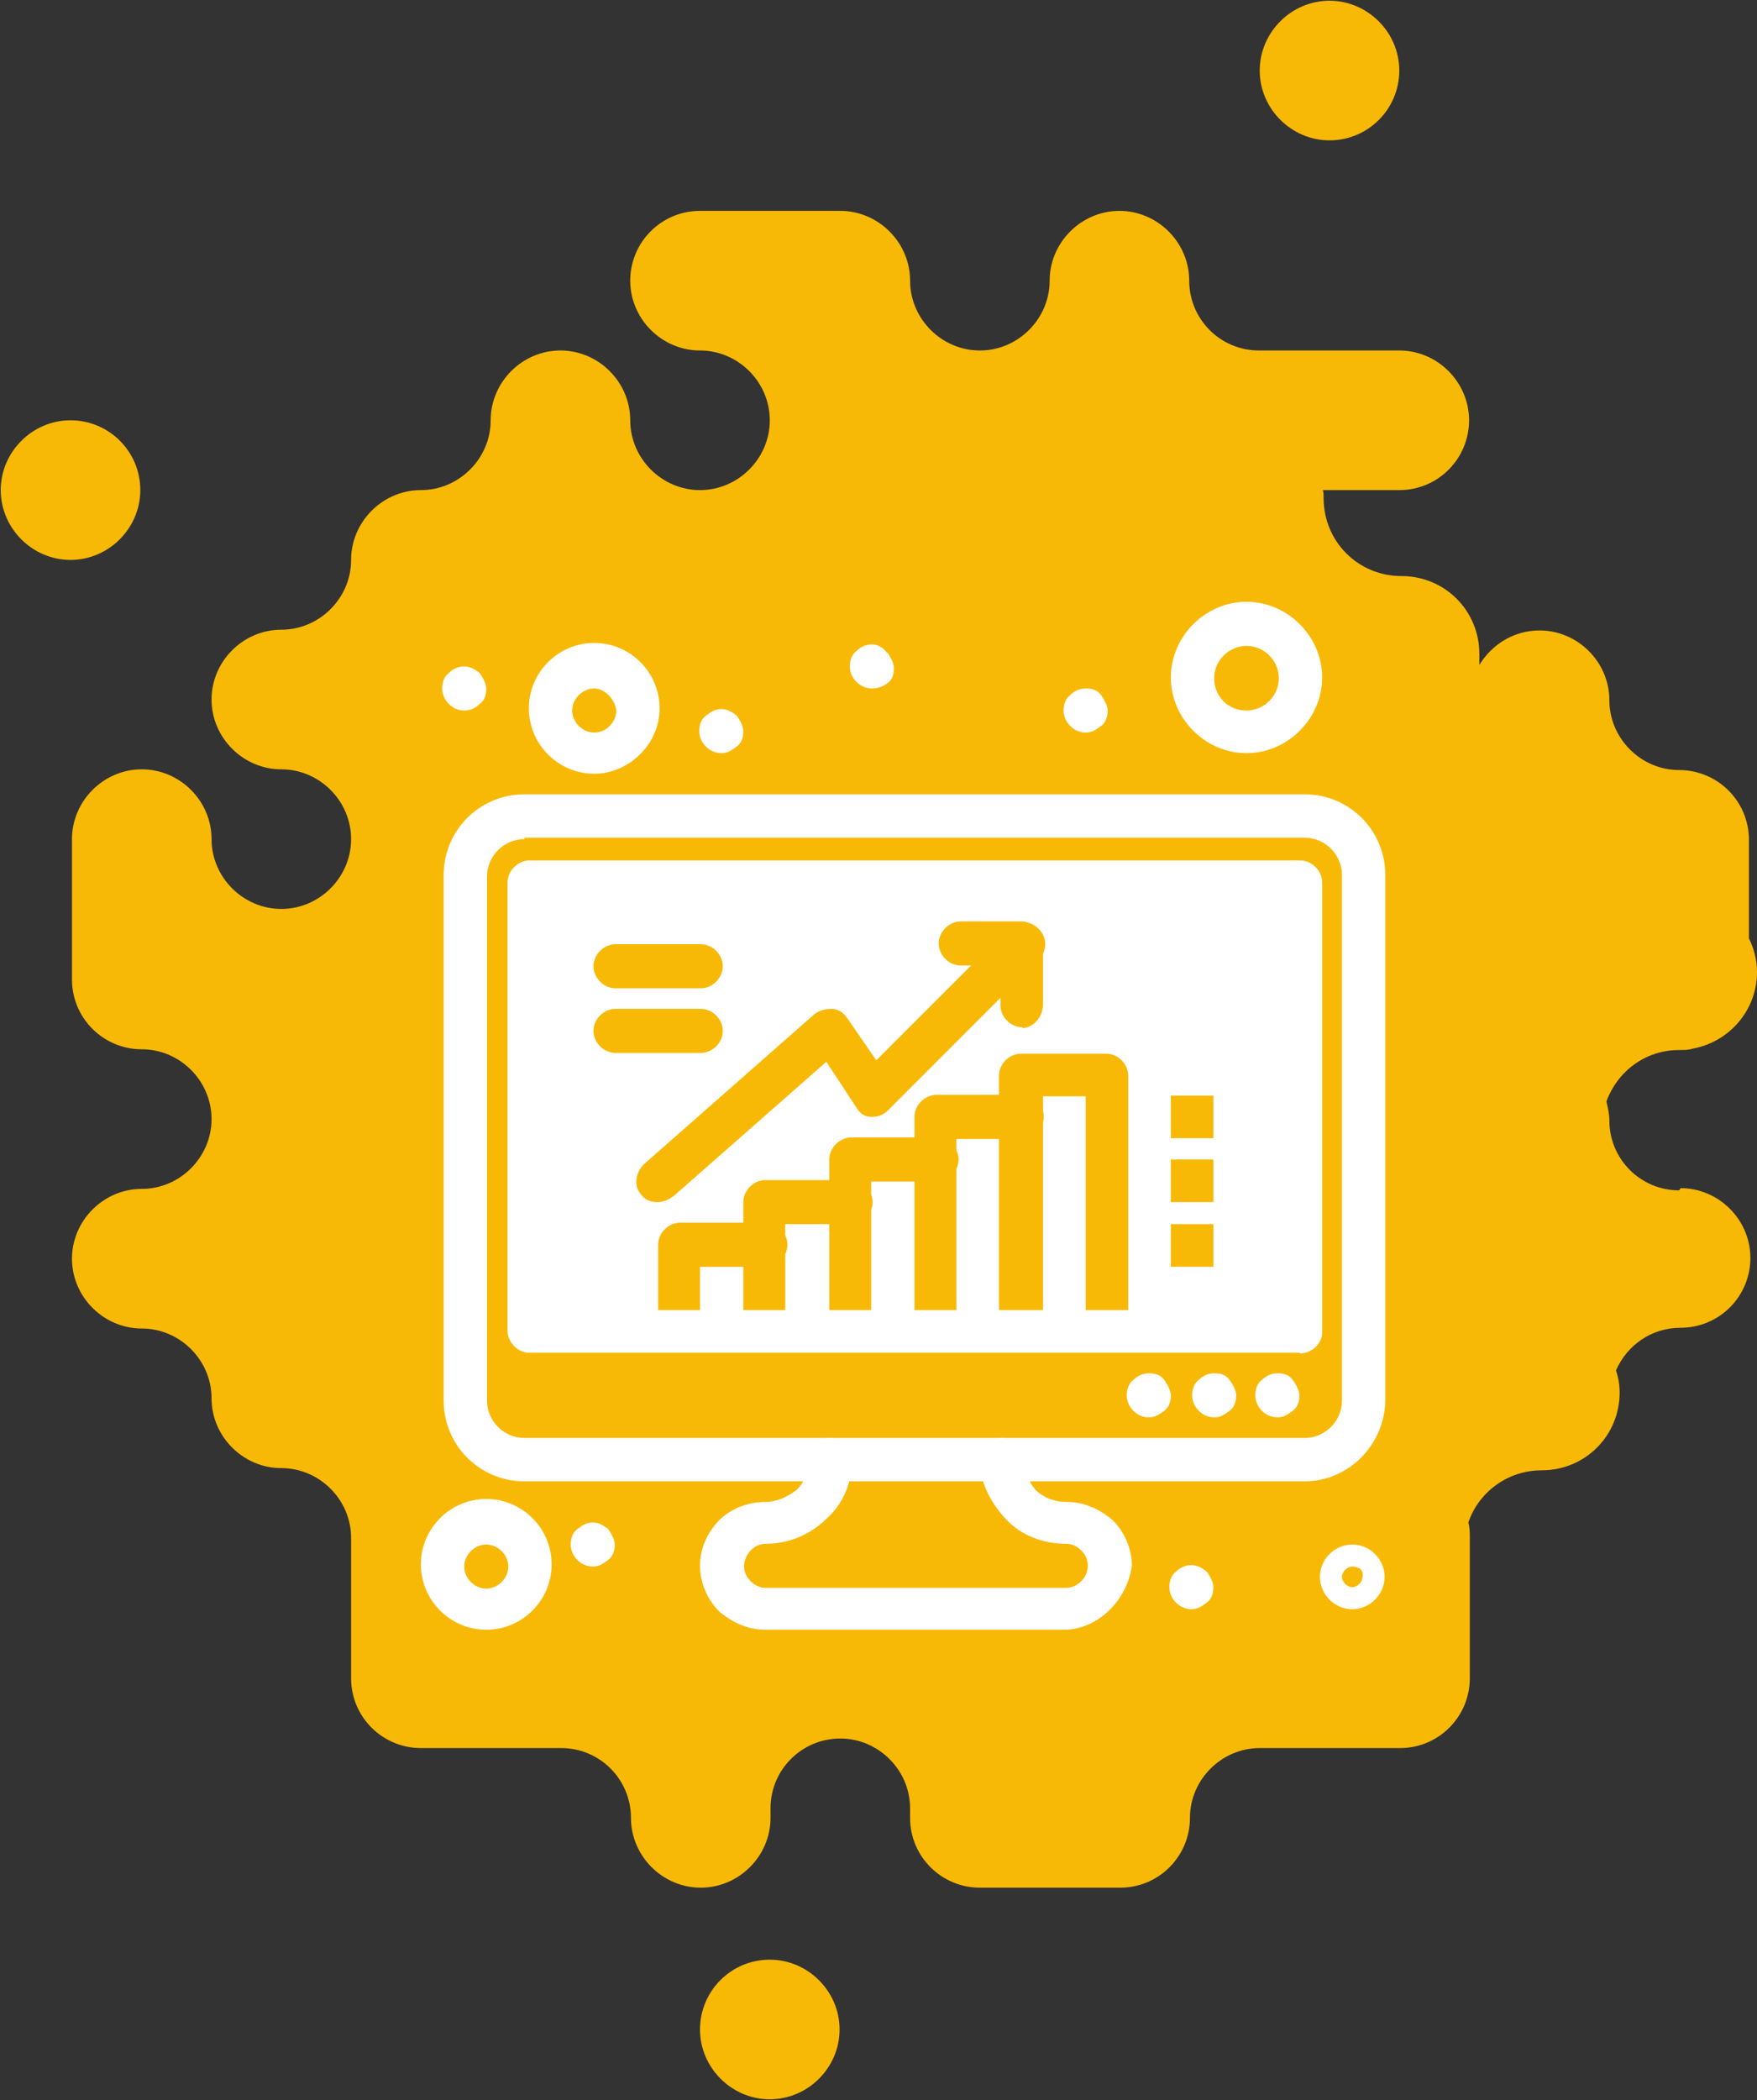 <?xml version="1.0" encoding="UTF-8"?> <svg xmlns="http://www.w3.org/2000/svg" id="Layer_2" data-name="Layer 2" viewBox="0 0 23.92 28.58"><rect x="0" y="0" width="23.92" height="28.58" fill="#333333" stroke="none"/><defs><style> .cls-1 { fill: #f8b906; } .cls-1, .cls-2 { stroke-width: 0px; } .cls-2 { fill: #fff; } </style></defs><g id="Layer_1-2" data-name="Layer 1"><g><g><path class="cls-1" d="M18.1,1.91c.53,0,.95-.43.95-.95s-.43-.95-.95-.95-.95.43-.95.95.43.95.95.95Z"></path><path class="cls-1" d="M1.91,6.67c0-.53-.43-.95-.95-.95s-.95.43-.95.95.43.95.95.95.95-.43.95-.95Z"></path><path class="cls-1" d="M22.86,16.2c-.53,0-.95-.43-.95-.95,0-.09-.02-.17-.04-.26.15-.41.53-.7.99-.7.07,0,.13,0,.19-.02.49-.09.87-.52.87-1.04,0-.16-.04-.32-.11-.46v-1.34c0-.53-.43-.95-.95-.95s-.95-.43-.95-.95-.43-.95-.95-.95c-.35,0-.65.19-.82.47v-.15c0-.59-.47-1.06-1.06-1.06s-1.06-.47-1.06-1.06c0-.04,0-.07-.01-.11h1.04c.53,0,.95-.43.95-.95s-.43-.95-.95-.95h-1.91c-.53,0-.95-.43-.95-.95s-.43-.95-.95-.95-.95.43-.95.95-.43.95-.95.95-.95-.43-.95-.95-.43-.95-.95-.95h-1.91c-.53,0-.95.43-.95.95s.43.95.95.95.95.43.95.95-.43.95-.95.95-.95-.43-.95-.95-.43-.95-.95-.95-.95.43-.95.95-.43.95-.95.95-.95.43-.95.95-.43.95-.95.95-.95.43-.95.95.43.95.95.95.95.43.95.95-.43.95-.95.95-.95-.43-.95-.95-.43-.95-.95-.95-.95.43-.95.95v1.91c0,.53.43.95.95.95s.95.43.95.95-.43.95-.95.95-.95.43-.95.95.43.95.95.95.95.43.95.95.43.95.95.95.95.43.95.95v1.91c0,.53.43.95.95.95h1.91c.53,0,.95.43.95.95s.43.95.95.95.95-.43.95-.95v-.13c0-.53.43-.95.95-.95s.95.43.95.95v.13c0,.53.43.95.95.95h1.91c.53,0,.95-.43.95-.95s.43-.95.95-.95h1.91c.53,0,.95-.43.95-.95v-1.91c0-.07,0-.14-.02-.21.14-.41.53-.71,1-.71.59,0,1.06-.47,1.06-1.06,0-.11-.02-.21-.05-.3.15-.34.48-.58.88-.58.53,0,.95-.43.95-.95s-.43-.95-.95-.95Z"></path><path class="cls-1" d="M10.48,26.67c-.53,0-.95.43-.95.95s.43.95.95.95.95-.43.95-.95-.43-.95-.95-.95Z"></path></g><g id="_757_grow_Bars_graph_poll_data" data-name="757, grow, Bars, graph, poll, data"><g><path class="cls-1" d="M17.76,11.12H7.14c-.44,0-.79.35-.79.79v7.13c0,.44.35.79.79.79h10.62c.44,0,.79-.35.79-.79v-7.13c.02-.44-.35-.79-.79-.79Z"></path><polygon class="cls-2" points="17.69 18.11 17.69 12 15.66 12 9.26 12 7.21 12 7.21 18.11 17.69 18.11"></polygon><polygon class="cls-2" points="13.92 15.19 13.92 18.11 12.75 18.11 12.75 15.78 12.75 15.19 13.92 15.19"></polygon><polygon class="cls-2" points="11.59 16.36 11.59 18.11 10.42 18.11 10.42 16.94 10.42 16.36 11.59 16.36"></polygon><path class="cls-2" d="M18.41,21.02c.24,0,.44.2.44.44s-.2.44-.44.44-.44-.2-.44-.44.2-.44.44-.44Z"></path><circle class="cls-1" cx="6.62" cy="21.32" r=".58"></circle><circle class="cls-1" cx="8.09" cy="9.67" r=".58"></circle><path class="cls-1" d="M16.97,8.51c.4,0,.72.32.72.72s-.32.72-.72.72-.72-.32-.72-.72.32-.72.72-.72Z"></path><path class="cls-1" d="M14.9,20.9c.12.12.16.26.16.42,0,.33-.26.58-.58.58h-4.05c-.16,0-.3-.07-.42-.16-.12-.09-.16-.26-.16-.42s.07-.3.16-.42c.12-.12.26-.16.42-.16.23,0,.47-.09.63-.26.16-.16.23-.4.23-.63h2.33c0,.23.09.47.26.63.16.16.37.26.63.26.14,0,.3.05.4.16Z"></path><path class="cls-2" d="M17.6,18.78s.09.12.09.21c0,.07-.02.16-.09.21-.07.05-.12.09-.21.09-.16,0-.3-.14-.3-.3,0-.07.02-.16.09-.21.05-.05.12-.09.21-.09s.16.02.21.09Z"></path><path class="cls-2" d="M16.74,18.78s.09.12.09.21c0,.07-.02.16-.09.21-.07.05-.12.09-.21.09-.16,0-.3-.14-.3-.3,0-.07.02-.16.09-.21.05-.05.12-.09.21-.09s.16.02.21.09Z"></path><rect class="cls-1" x="15.94" y="16.66" width=".58" height=".58"></rect><rect class="cls-1" x="15.94" y="15.78" width=".58" height=".58"></rect><rect class="cls-1" x="15.94" y="14.91" width=".58" height=".58"></rect><path class="cls-2" d="M16.43,21.39s.09.12.09.21c0,.07-.02.16-.09.21-.07.05-.12.09-.21.09-.16,0-.3-.14-.3-.3,0-.07.02-.16.09-.21.05-.05.12-.09.21-.09s.16.05.21.09Z"></path><path class="cls-2" d="M15.85,18.78s.09.12.09.21c0,.07-.02.16-.09.21-.07.05-.12.09-.21.09-.16,0-.3-.14-.3-.3,0-.07.02-.16.09-.21.05-.05.12-.09.21-.09s.16.02.21.09Z"></path><path class="cls-2" d="M14.99,9.46s.09.12.09.21c0,.07-.02.16-.09.21-.07.05-.12.09-.21.09-.16,0-.3-.14-.3-.3,0-.07.02-.16.09-.21.05-.05.12-.09.21-.09s.16.02.21.09Z"></path><path class="cls-2" d="M12.08,8.88s.09.12.09.21-.02.16-.09.21c-.07.05-.14.07-.21.07-.16,0-.3-.14-.3-.3,0-.07.02-.16.09-.21.05-.05.12-.09.21-.09s.16.05.21.12Z"></path><path class="cls-2" d="M10.03,9.74s.09.12.09.21c0,.07-.02.16-.09.21-.07.05-.12.09-.21.09-.16,0-.3-.14-.3-.3,0-.07.02-.16.09-.21.07-.05.12-.09.21-.09s.16.05.21.09Z"></path><path class="cls-2" d="M8.28,20.81s.09.12.09.21c0,.07-.02.16-.09.21-.07.05-.12.09-.21.09-.16,0-.3-.14-.3-.3,0-.07.02-.16.09-.21.07-.05.12-.09.21-.09s.16.05.21.09Z"></path><path class="cls-2" d="M6.53,9.16s.09.12.09.21-.02.16-.09.21c-.05.05-.12.09-.21.09-.16,0-.3-.14-.3-.3,0-.07.02-.16.09-.21.05-.05.12-.09.21-.09s.16.05.21.09Z"></path><path class="cls-1" d="M9.26,18.41c-.16,0-.3-.14-.3-.3v-1.17c0-.16.14-.3.3-.3h1.16c.16,0,.3.14.3.3s-.14.3-.3.3h-.89v.89c0,.14-.14.28-.28.28Z"></path><path class="cls-1" d="M10.42,18.41c-.16,0-.3-.14-.3-.3v-1.75c0-.16.14-.3.3-.3h1.16c.16,0,.3.14.3.3s-.14.3-.3.3h-.89v1.47c0,.14-.14.28-.28.28Z"></path><path class="cls-1" d="M11.59,18.41c-.16,0-.3-.14-.3-.3v-2.33c0-.16.14-.3.3-.3h1.16c.16,0,.3.14.3.3s-.14.3-.3.3h-.89v2.05c0,.14-.14.28-.28.28Z"></path><path class="cls-1" d="M12.75,18.41c-.16,0-.3-.14-.3-.3v-2.91c0-.16.14-.3.3-.3h1.16c.16,0,.3.14.3.3s-.14.3-.3.3h-.89v2.63c0,.14-.14.28-.28.28Z"></path><path class="cls-1" d="M15.08,18.41c-.16,0-.3-.14-.3-.3v-3.19h-.58v3.22c0,.16-.14.3-.3.3s-.3-.14-.3-.3v-3.5c0-.16.14-.3.3-.3h1.16c.16,0,.3.14.3.3v3.5c0,.14-.14.28-.28.28Z"></path><path class="cls-1" d="M8.95,16.36c-.07,0-.16-.02-.21-.09-.12-.12-.09-.3.02-.42l2.33-2.05c.07-.05.14-.07.23-.07s.16.05.21.12l.4.58,1.79-1.79c.12-.12.3-.12.42,0,.12.12.12.3,0,.42l-2.05,2.05c-.07.07-.14.09-.23.09s-.16-.05-.21-.14l-.4-.61-2.07,1.82c-.09.07-.16.09-.23.09Z"></path><path class="cls-1" d="M13.92,13.98c-.16,0-.3-.14-.3-.3v-.54h-.54c-.16,0-.3-.14-.3-.3s.14-.3.3-.3h.82c.16,0,.3.14.3.3v.82c0,.19-.14.33-.28.33Z"></path><path class="cls-2" d="M14.5,22.18h-4.08c-.23,0-.44-.09-.63-.25-.16-.16-.26-.39-.26-.62s.09-.44.26-.62c.16-.16.4-.25.63-.25.16,0,.3-.07.42-.16.12-.11.16-.25.16-.41s.14-.3.3-.3.3.14.3.3c0,.3-.12.6-.35.8-.21.21-.51.34-.82.34-.07,0-.14.02-.21.09-.05.05-.09.14-.09.21s.02.14.09.21c.05.05.12.09.21.09h4.08c.16,0,.3-.14.3-.3,0-.07-.02-.14-.09-.21-.05-.05-.12-.09-.21-.09-.3,0-.61-.11-.82-.34-.21-.23-.35-.5-.35-.8,0-.16.14-.3.3-.3s.3.14.3.3.07.3.16.41c.12.11.26.16.42.16.23,0,.44.09.63.25.16.16.26.39.26.62-.07.48-.47.87-.93.87Z"></path><path class="cls-2" d="M6.62,22.18c-.49,0-.89-.4-.89-.89s.4-.89.89-.89.89.4.89.89-.4.89-.89.89ZM6.62,21.02c-.16,0-.3.14-.3.3s.14.3.3.3.3-.14.3-.3-.14-.3-.3-.3Z"></path><path class="cls-1" d="M18.41,21.32c-.07,0-.14.07-.14.14s.07.14.14.14.14-.07.14-.14c.02-.09-.05-.14-.14-.14Z"></path><path class="cls-2" d="M17.69,18.41H7.21c-.16,0-.3-.14-.3-.3v-6.1c0-.16.14-.3.3-.3h10.49c.16,0,.3.14.3.3v6.13c0,.14-.14.28-.3.28ZM7.51,17.83h9.9v-5.55H7.51v5.55Z"></path><path class="cls-2" d="M17.76,20.16H7.14c-.61,0-1.1-.49-1.1-1.1v-7.15c0-.61.49-1.1,1.1-1.1h10.62c.61,0,1.1.49,1.1,1.1v7.13c0,.61-.49,1.12-1.1,1.12ZM7.14,11.42c-.28,0-.51.23-.51.51v7.13c0,.28.23.51.51.51h10.62c.28,0,.51-.23.51-.51v-7.15c0-.28-.23-.51-.51-.51H7.14v.02Z"></path><path class="cls-1" d="M9.54,13.45h-1.16c-.16,0-.3-.14-.3-.3s.14-.3.3-.3h1.16c.16,0,.3.14.3.3s-.14.3-.3.3Z"></path><path class="cls-1" d="M9.54,14.33h-1.16c-.16,0-.3-.14-.3-.3s.14-.3.3-.3h1.16c.16,0,.3.14.3.3s-.14.3-.3.3Z"></path><path class="cls-2" d="M8.09,10.53c-.49,0-.89-.4-.89-.89s.4-.89.89-.89.89.4.89.89-.42.89-.89.89ZM8.09,9.37c-.16,0-.3.14-.3.3s.14.3.3.3.3-.14.3-.3c-.02-.16-.16-.3-.3-.3Z"></path><path class="cls-2" d="M16.97,10.25c-.56,0-1.03-.47-1.03-1.03s.47-1.03,1.03-1.03,1.03.47,1.03,1.03-.47,1.03-1.03,1.03ZM16.97,8.79c-.23,0-.44.19-.44.44s.19.44.44.44c.23,0,.44-.19.44-.44s-.21-.44-.44-.44Z"></path></g></g></g></g></svg> 